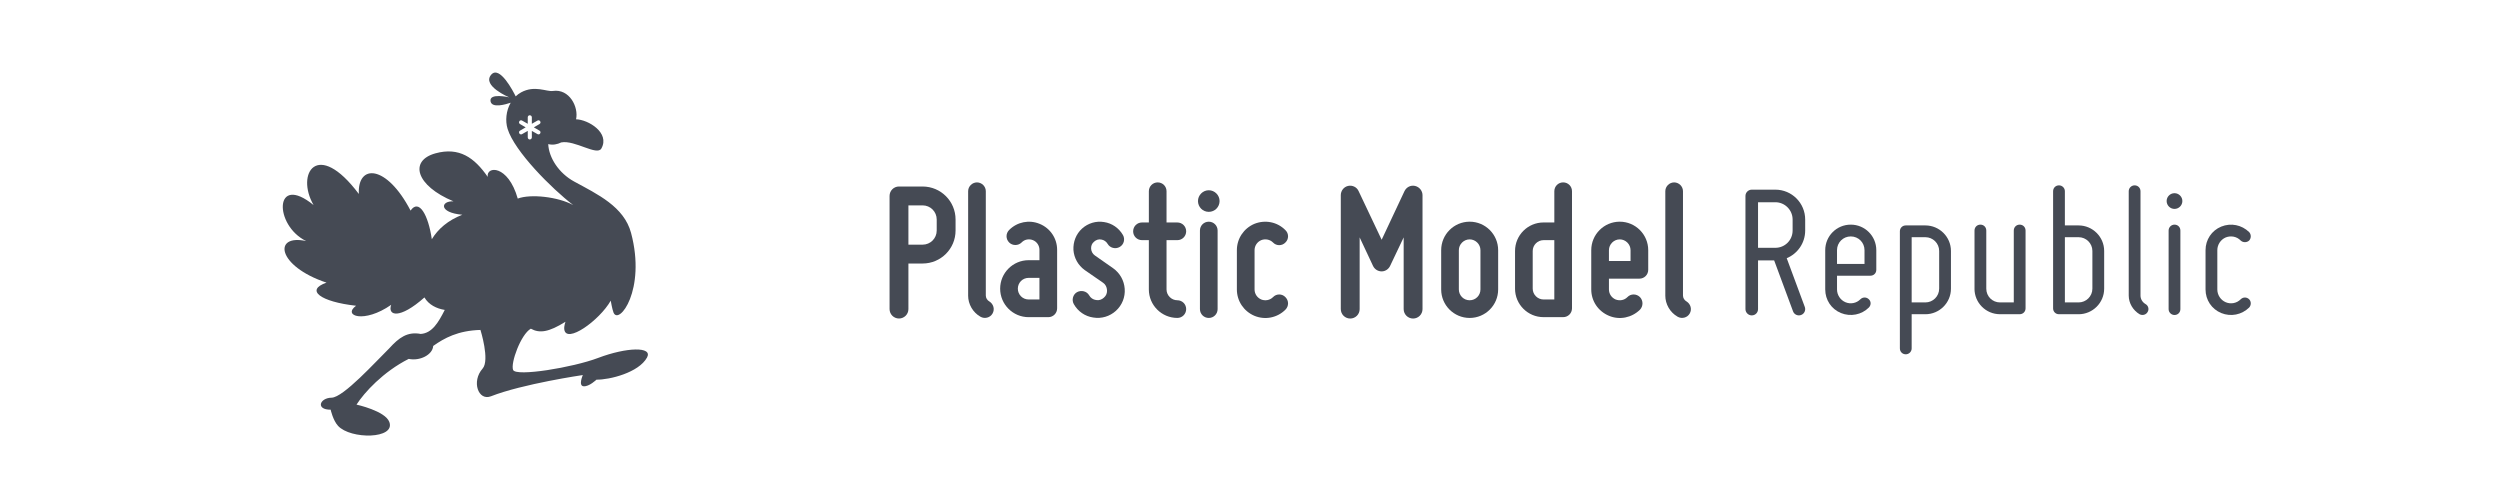 <?xml version="1.0" encoding="UTF-8"?>
<svg xmlns="http://www.w3.org/2000/svg" version="1.1" viewBox="0 0 2000 400">
  <!-- Generator: Adobe Illustrator 29.5.1, SVG Export Plug-In . SVG Version: 2.1.0 Build 141)  -->
  <defs>
    <style>
      .st0 {
        fill: #fff;
      }

      .st1 {
        fill: #454a54;
      }
    </style>
  </defs>
  <g id="_背景" data-name="背景">
    <rect class="st0" x="-21.83" y="-15.17" width="2041" height="439"/>
  </g>
  <g id="_レイヤー_1" data-name="レイヤー_1">
    <g>
      <path class="st1" d="M719.19,149.21h18.86c14.62,0,26.4,11.79,26.4,26.4v8.8c0,14.62-11.79,26.4-26.4,26.4h-11.32v36.46c0,4.24-3.46,7.54-7.54,7.54s-7.54-3.3-7.54-7.54v-90.53c0-4.09,3.3-7.54,7.54-7.54ZM738.05,164.3h-11.32v31.43h11.32c6.29,0,11.32-5.03,11.32-11.32v-8.8c0-6.29-5.03-11.32-11.32-11.32Z"/>
      <path class="st1" d="M774.51,236.44v-83.45c0-3.93,3.3-7.07,7.07-7.07s7.07,3.14,7.07,7.07v83.45c0,1.89,1.1,3.77,2.83,4.71,3.3,2.04,4.56,6.29,2.51,9.74-1.89,3.3-6.29,4.4-9.59,2.51-6.13-3.46-9.9-10.06-9.9-16.97Z"/>
      <path class="st1" d="M831.56,208.15v-8.33c0-3.3-2.04-6.44-5.19-7.7-3.14-1.26-6.76-.63-9.12,1.89-2.67,2.67-7.23,2.67-9.9,0-2.83-2.83-2.83-7.23,0-10.06,6.44-6.44,16.03-8.33,24.36-4.87,8.49,3.46,13.99,11.63,13.99,20.75v46.83c0,3.93-3.14,7.07-7.07,7.07h-15.72c-12.57,0-22.79-10.22-22.79-22.79s10.22-22.79,22.79-22.79h8.64ZM814.27,230.94c0,4.71,3.77,8.64,8.64,8.64h8.64v-17.29h-8.64c-4.87,0-8.64,3.93-8.64,8.64Z"/>
      <path class="st1" d="M885.62,232.04c-.16-2.36-1.26-4.56-3.14-5.82l-14.77-10.22c-5.19-3.77-8.49-9.59-8.96-16.03-.31-6.44,2.04-12.73,6.92-17.13,4.71-4.24,11.16-6.29,17.6-5.19,6.29.94,11.79,4.71,15.09,10.37,1.89,3.3.79,7.7-2.67,9.59-3.3,1.89-7.7.79-9.59-2.52-1.1-1.89-2.99-3.14-5.03-3.46-2.2-.47-4.24.31-5.82,1.73-1.73,1.41-2.51,3.46-2.36,5.66.16,2.2,1.26,4.09,2.99,5.34l14.62,10.22c5.5,3.93,8.8,9.9,9.27,16.5.47,6.6-2.04,13.04-7.07,17.6-4.87,4.4-11.47,6.44-18.07,5.34-6.6-.94-12.26-4.87-15.56-10.69-1.89-3.3-.79-7.7,2.51-9.59,3.46-1.89,7.86-.79,9.74,2.51,1.1,2.04,3.14,3.46,5.5,3.77,2.36.47,4.56-.31,6.29-1.89,1.89-1.57,2.67-3.77,2.51-6.13Z"/>
      <path class="st1" d="M906.52,185.05c0-3.93,3.14-7.07,7.07-7.07h5.5v-24.99c0-3.93,3.14-7.07,7.07-7.07s7.07,3.14,7.07,7.07v24.99h8.64c3.93,0,7.07,3.14,7.07,7.07s-3.14,7.07-7.07,7.07h-8.64v39.45c0,4.71,3.93,8.64,8.64,8.64,3.93,0,7.07,3.14,7.07,7.07s-3.14,7.07-7.07,7.07c-12.57,0-22.79-10.22-22.79-22.79v-39.45h-5.5c-3.93,0-7.07-3.14-7.07-7.07Z"/>
      <path class="st1" d="M958.38,160.84c0-4.71,3.93-8.64,8.64-8.64s8.64,3.93,8.64,8.64-3.77,8.64-8.64,8.64-8.64-3.93-8.64-8.64ZM967.02,254.36c-3.93,0-7.07-3.14-7.07-7.07v-62.87c0-3.93,3.14-7.07,7.07-7.07s7.07,3.14,7.07,7.07v62.87c0,3.93-3.14,7.07-7.07,7.07Z"/>
      <path class="st1" d="M989.5,231.57v-31.43c0-9.27,5.5-17.44,13.99-21.06,8.64-3.46,18.39-1.57,24.83,5.03,2.83,2.67,2.83,7.23,0,9.9-2.67,2.83-7.23,2.83-9.9,0-2.51-2.51-6.29-3.14-9.43-1.89-3.3,1.41-5.34,4.56-5.34,8.02v31.43c0,3.46,2.04,6.6,5.34,8.02,3.14,1.26,6.92.63,9.43-1.89,2.67-2.83,7.23-2.83,9.9,0,2.83,2.83,2.83,7.23,0,10.06-6.44,6.44-16.19,8.49-24.83,4.87-8.49-3.62-13.99-11.79-13.99-21.06Z"/>
      <path class="st1" d="M1072.63,247.29v-91.16c0-3.46,2.36-6.6,5.81-7.39,3.46-.79,7.07.94,8.49,4.24,0,0,11.16,23.42,18.39,38.82,7.23-15.4,18.23-38.82,18.23-38.82,1.57-3.3,5.03-5.03,8.49-4.24,3.46.79,5.97,3.93,5.97,7.39v91.16c0,4.24-3.46,7.54-7.54,7.54s-7.54-3.3-7.54-7.54v-57.37c-5.34,11.16-10.84,22.79-10.84,22.79-1.26,2.67-3.93,4.4-6.76,4.4-2.99,0-5.66-1.73-6.92-4.4,0,0-5.5-11.63-10.69-22.79v57.37c0,4.24-3.46,7.54-7.54,7.54s-7.54-3.3-7.54-7.54Z"/>
      <path class="st1" d="M1152.94,231.57v-31.43c0-12.57,10.22-22.79,22.79-22.79s22.79,10.22,22.79,22.79v31.43c0,12.57-10.22,22.79-22.79,22.79s-22.79-10.22-22.79-22.79ZM1167.08,200.14v31.43c0,4.71,3.77,8.64,8.64,8.64s8.64-3.93,8.64-8.64v-31.43c0-4.71-3.93-8.64-8.64-8.64s-8.64,3.93-8.64,8.64Z"/>
      <path class="st1" d="M1212.03,230.94v-30.18c0-12.57,10.22-22.79,22.79-22.79h8.64v-24.99c0-3.93,3.14-7.07,7.07-7.07s7.07,3.14,7.07,7.07v93.67c0,3.93-3.14,7.07-7.07,7.07h-15.72c-12.57,0-22.79-10.22-22.79-22.79ZM1226.17,200.76v30.18c0,4.71,3.93,8.64,8.64,8.64h8.64v-47.46h-8.64c-4.71,0-8.64,3.93-8.64,8.64Z"/>
      <path class="st1" d="M1273,231.57v-31.43c0-12.57,10.22-22.79,22.79-22.79s22.79,10.22,22.79,22.79v15.72c0,3.93-3.14,7.07-7.07,7.07h-24.36v8.64c0,3.46,2.04,6.6,5.34,8.02,3.3,1.26,6.92.63,9.43-1.89,2.67-2.83,7.23-2.83,10.06,0,2.67,2.83,2.67,7.23,0,10.06-6.6,6.44-16.35,8.49-24.83,4.87-8.64-3.62-14.15-11.79-14.15-21.06ZM1287.15,200.14v8.64h17.29v-8.64c0-4.71-3.93-8.64-8.64-8.64s-8.64,3.93-8.64,8.64Z"/>
      <path class="st1" d="M1332.25,236.44v-83.45c0-3.93,3.3-7.07,7.07-7.07s7.07,3.14,7.07,7.07v83.45c0,1.89,1.1,3.77,2.83,4.71,3.3,2.04,4.56,6.29,2.51,9.74-1.89,3.3-6.29,4.4-9.59,2.51-6.13-3.46-9.9-10.06-9.9-16.97Z"/>
      <path class="st1" d="M1429.38,206.58l14.46,38.98c.94,2.51-.31,5.5-2.99,6.44-2.51.94-5.5-.31-6.44-2.99l-15.09-40.71h-12.89v38.98c0,2.83-2.2,5.03-5.03,5.03-2.67,0-5.03-2.2-5.03-5.03v-90.53c0-2.83,2.36-5.03,5.03-5.03h18.86c13.2,0,23.89,10.69,23.89,23.89v8.8c0,10.06-6.13,18.54-14.77,22.16ZM1434.09,184.42v-8.8c0-7.54-6.13-13.83-13.83-13.83h-13.83v36.46h13.83c7.7,0,13.83-6.13,13.83-13.83Z"/>
      <path class="st1" d="M1460.18,231.57v-31.43c0-11.32,9.12-20.43,20.43-20.43s20.43,9.12,20.43,20.43v15.72c0,2.67-2.04,4.71-4.71,4.71h-26.72v11c0,4.4,2.67,8.49,6.76,10.22s8.8.79,11.94-2.36c1.89-1.89,4.87-1.89,6.76,0,1.89,1.73,1.89,4.71,0,6.6-5.81,5.82-14.62,7.54-22.32,4.4-7.7-3.14-12.57-10.53-12.57-18.86ZM1469.61,200.14v11h22v-11c0-6.13-4.87-11-11-11s-11,4.87-11,11Z"/>
      <path class="st1" d="M1519.9,278.72v-93.67c0-2.67,2.04-4.71,4.71-4.71h15.72c11.16,0,20.43,9.12,20.43,20.43v30.18c0,11.32-9.27,20.43-20.43,20.43h-11v27.35c0,2.67-2.2,4.71-4.71,4.71-2.67,0-4.71-2.04-4.71-4.71ZM1540.33,189.76h-11v52.18h11c5.97,0,11-4.87,11-11v-30.18c0-6.13-5.03-11-11-11Z"/>
      <path class="st1" d="M1579.61,230.94v-46.52c0-2.67,2.04-4.72,4.71-4.72s4.71,2.04,4.71,4.72v46.52c0,6.13,4.87,11,11,11h11v-57.52c0-2.67,2.04-4.72,4.71-4.72s4.71,2.04,4.71,4.72v62.24c0,2.67-2.04,4.71-4.71,4.71h-15.72c-11.32,0-20.43-9.12-20.43-20.43Z"/>
      <path class="st1" d="M1642.48,246.66v-93.67c0-2.67,2.04-4.71,4.71-4.71,2.51,0,4.71,2.04,4.71,4.71v27.35h11c11.16,0,20.43,9.12,20.43,20.43v30.18c0,11.32-9.27,20.43-20.43,20.43h-15.72c-2.67,0-4.71-2.04-4.71-4.71ZM1651.91,189.76v52.18h11c5.97,0,11-4.87,11-11v-30.18c0-6.13-5.03-11-11-11h-11Z"/>
      <path class="st1" d="M1702.98,236.44v-83.45c0-2.67,2.2-4.71,4.71-4.71,2.67,0,4.71,2.04,4.71,4.71v83.45c0,2.83,1.57,5.34,3.93,6.76,2.36,1.26,3.14,4.24,1.73,6.44-1.26,2.2-4.09,2.99-6.44,1.73-5.19-3.14-8.64-8.8-8.64-14.93Z"/>
      <path class="st1" d="M1733.31,160.84c0-3.46,2.83-6.29,6.29-6.29s6.29,2.83,6.29,6.29-2.83,6.29-6.29,6.29-6.29-2.83-6.29-6.29ZM1739.6,252c-2.51,0-4.71-2.04-4.71-4.71v-62.87c0-2.67,2.2-4.72,4.71-4.72,2.67,0,4.71,2.04,4.71,4.72v62.87c0,2.67-2.04,4.71-4.71,4.71Z"/>
      <path class="st1" d="M1764.43,231.57v-31.43c0-8.33,4.87-15.72,12.57-18.86s16.35-1.41,22.32,4.4c1.73,1.89,1.73,4.87,0,6.76-1.89,1.73-4.87,1.73-6.76,0-3.14-3.3-7.86-4.09-11.94-2.51-4.09,1.73-6.76,5.81-6.76,10.22v31.43c0,4.4,2.67,8.49,6.76,10.22s8.8.79,11.94-2.36c1.89-1.89,4.87-1.89,6.76,0,1.73,1.73,1.73,4.71,0,6.6-5.97,5.82-14.62,7.54-22.32,4.4-7.7-3.14-12.57-10.53-12.57-18.86Z"/>
    </g>
    <path class="st1" d="M478.48,286.35c-20.32,7.7-65.68,15.13-67.99,9.61-2.22-5.3,6.18-28.51,14.17-33.01,6.98,3.84,14.22,2.87,27.71-5.54,0,0-1.27,3.48-.95,6.04,1.48,12.02,28.16-7.07,37.17-22.91,0,0,1.17,6.88,2.22,9.48,4.19,10.47,26.24-17.98,14.04-63.68-5.62-21.04-26.83-30.92-45.57-41.14-12.19-6.65-20.2-19.01-20.69-29.93,3.66.99,7.46.16,10.37-1.33,10.84-2.12,28.69,11.03,32.15,4.84,7.05-12.61-10.65-23.15-20.26-23.34,2.2-9.69-5.26-24.65-18.57-22.67-4.99.74-14.53-4.8-25.37,1.11-1.64.89-3.07,1.99-4.36,3.21-1.92-3.91-12.92-25.27-19.66-17.25-7.45,8.86,14.47,18.04,14.47,18.04,0,0-16.53-3.9-14.88,3.36,1.24,5.44,11.93,2.35,16.08.93-3.74,6.47-4.44,14.58-2.49,20.9,5.55,18.03,35.38,47.89,52.47,60.97-12.26-6.67-34.18-9.05-44.34-5.17-7.76-27.34-25.4-26.16-24.02-17.37-10.72-15.52-22.91-24.02-41.76-18.85-21.27,5.84-15.89,25.87,14.41,38.43-10.39-.53-12.14,9.04,7.02,10.72-11.46,4.43-19.5,11.46-24.39,19.58-2.83-19.52-10.32-32.66-17-22.91-19.22-36.95-42.54-37.55-41.39-13.3-33.26-44.34-50.73-16.22-36.21,8.87-31.78-25.87-31.78,16.26-5.91,28.82-26.61-5.91-23.65,19.95,16.26,33.26-17.37,5.95-4.83,15.32,23.65,18.48-11.09,8.13,6.41,14.39,28.08-.74-3.04,8.77,6.65,11.82,26.61-5.91,3.45,5.91,9.85,8.99,16.26,9.98-5.03,9.91-10.04,18.61-19.22,19.22-10.66-2.03-17.42,2.97-25.13,11.46-10.85,10.65-36.78,39.39-46.19,39.54-9.59.16-12.87,9.64-.74,9.61,0,0,1.85,8.5,5.91,12.93,10.04,10.95,46.19,10.66,41.02-3.14-3.33-8.87-26.24-13.86-26.24-13.86,6.15-9.61,21.32-26.27,41.76-36.58,8.79,1.92,19.16-3.25,19.58-10.35,8.87-6.28,19.83-12.32,37.81-12.81,0,0,7.64,24.27,1.72,30.92-9.12,10.26-3.42,26.11,6.65,22.17,25.5-9.98,73.53-17,73.53-17,0,0-3.82,8.62.62,8.99s10.29-5.3,10.29-5.3c10.35.18,33.9-5.63,40.46-17.74,4.8-8.87-16.26-8.31-39.17.37ZM431.58,104.5c.8.43,1.07,1.39.59,2.2-.43.8-1.39,1.07-2.2.59l-4.5-2.57v5.2c0,.91-.75,1.66-1.66,1.66s-1.61-.75-1.61-1.66v-5.2l-4.55,2.57c-.8.48-1.77.21-2.2-.59-.48-.8-.21-1.77.59-2.2l4.5-2.62-4.5-2.63c-.8-.43-1.07-1.39-.59-2.2.43-.8,1.39-1.07,2.2-.59l4.55,2.57v-5.2c0-.91.7-1.61,1.61-1.61s1.66.7,1.66,1.61v5.2l4.5-2.57c.8-.48,1.77-.21,2.2.59.48.8.21,1.77-.59,2.2l-4.5,2.63,4.5,2.62Z"/>
  </g>
</svg>